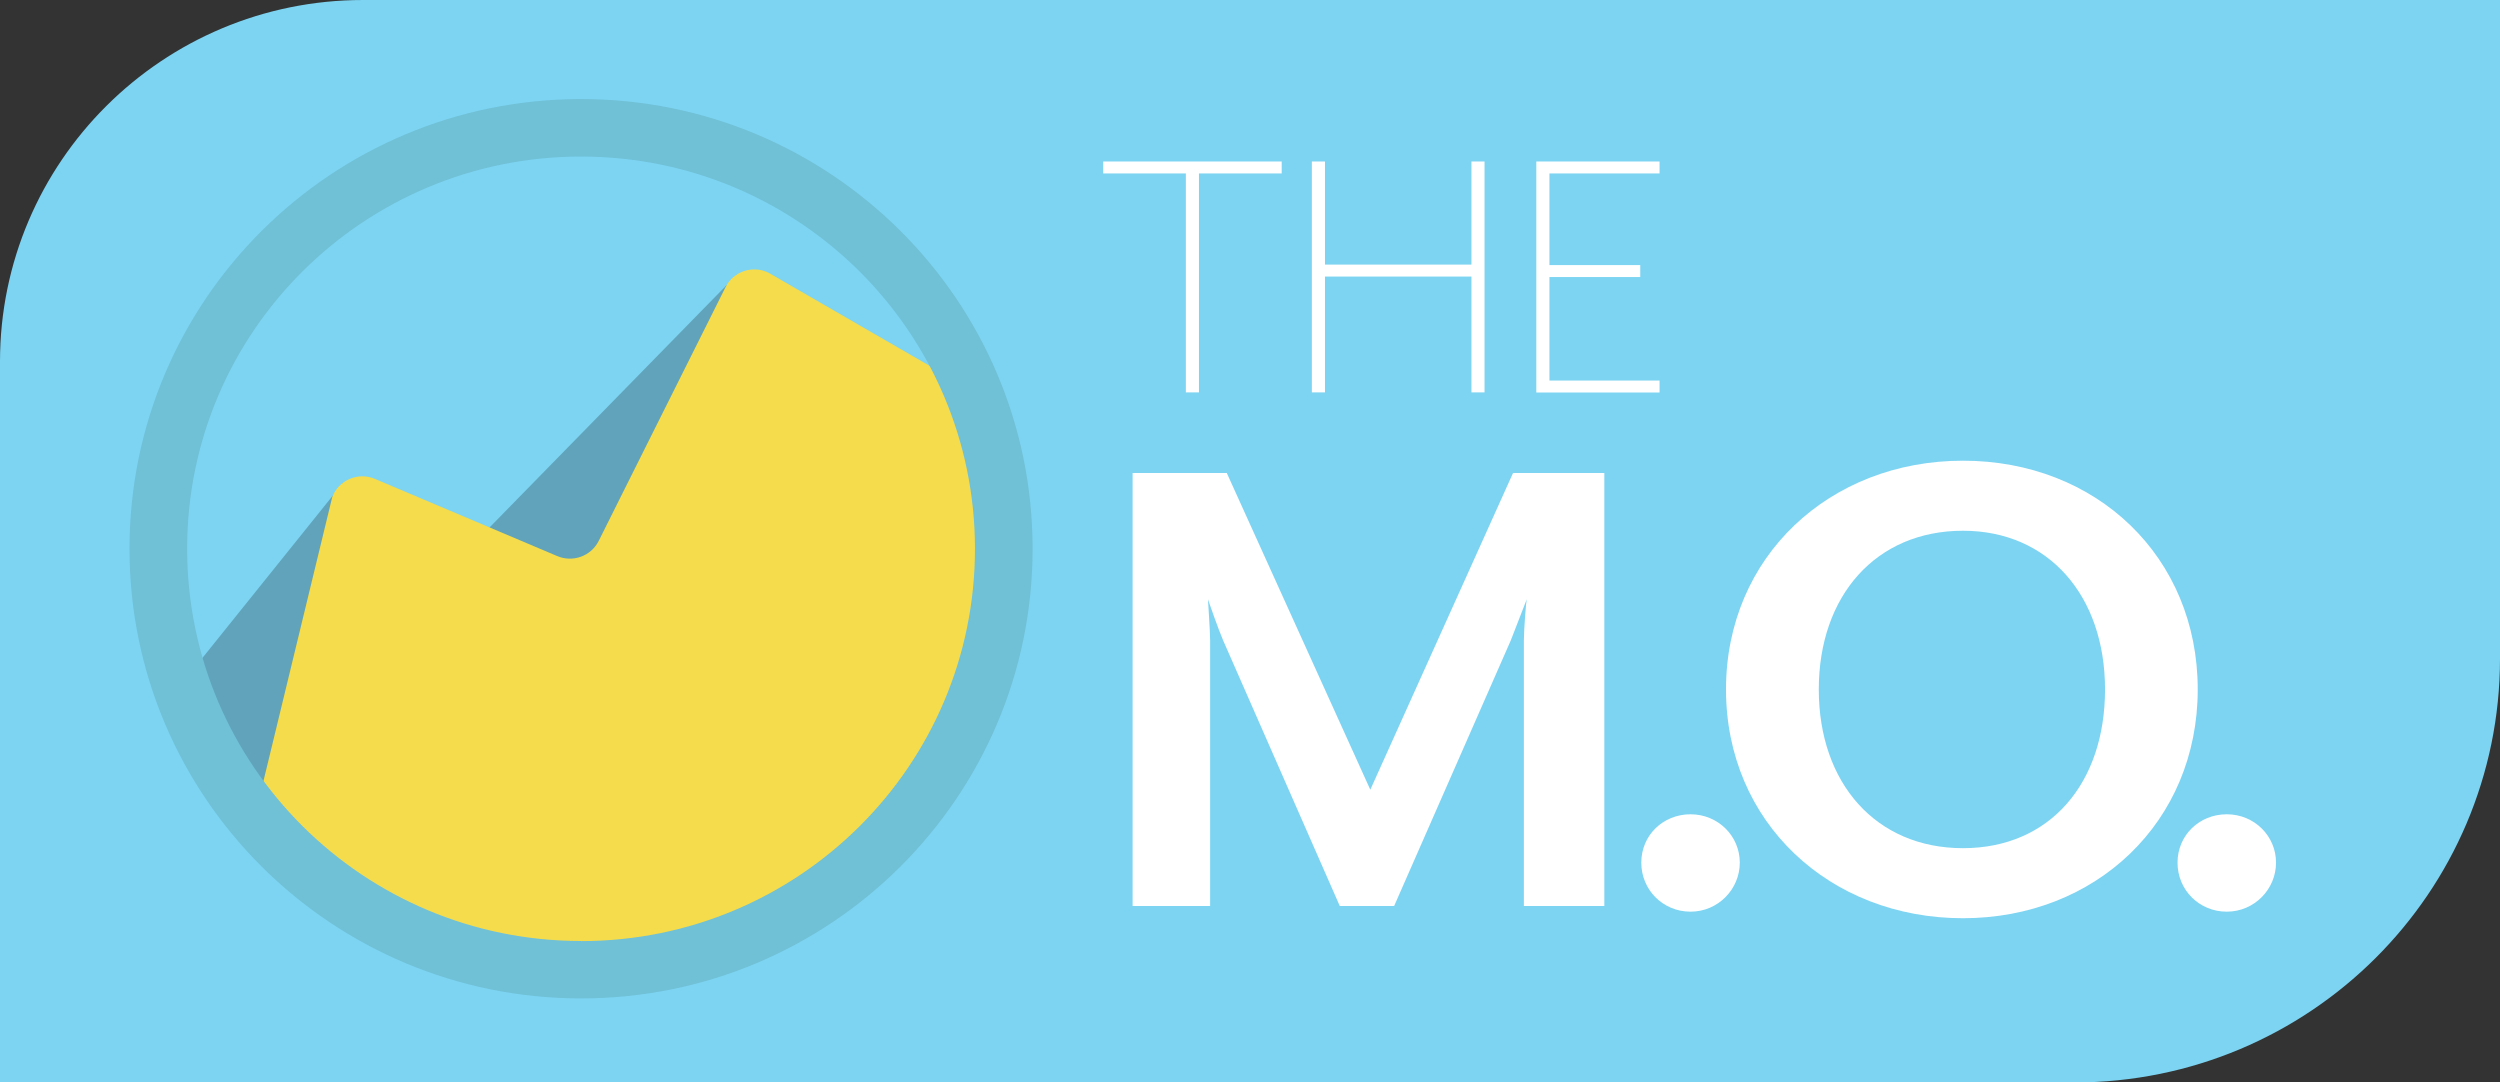 <svg width="97" height="42" viewBox="0 0 97 42" fill="none" xmlns="http://www.w3.org/2000/svg">
<rect x="0" y="0" width="97" height="42" fill="#333333" stroke="none"/>
<path d="M80.482 42H0V14.033C0 6.284 6.31 0 14.091 0H97V25.55C97 34.635 89.605 42 80.482 42Z" fill="#7CD4F2"/>
<path d="M13.317 18.727L6.549 27.153L13.508 35.443L13.317 18.727Z" fill="#60A3BA"/>
<path d="M28.606 10.641L10.922 28.716L24.975 33.953L28.606 10.641Z" fill="#60A3BA"/>
<path d="M10.922 32.835L19.124 37.562C19.418 37.623 20.045 37.6 20.309 37.456L29.203 36.504C29.501 36.337 38.031 27.343 38.119 27.012L38.685 16.747C38.83 16.18 38.555 15.586 38.027 15.327L29.818 10.581C29.203 10.28 28.457 10.528 28.151 11.14L23.229 20.987C22.935 21.577 22.231 21.832 21.624 21.577L14.546 18.581C13.892 18.303 13.143 18.627 12.891 19.285L10.009 31.183C9.738 31.899 10.173 32.683 10.922 32.839V32.835Z" fill="#F4DC4D"/>
<path d="M22.545 3.844C12.868 3.844 5.025 11.658 5.025 21.291C5.025 30.924 12.872 38.738 22.545 38.738C32.218 38.738 40.065 30.924 40.065 21.291C40.065 11.658 32.222 3.844 22.545 3.844ZM22.545 36.511C14.106 36.511 7.261 29.698 7.261 21.291C7.261 12.883 14.106 6.074 22.545 6.074C30.984 6.074 37.829 12.887 37.829 21.295C37.829 29.702 30.988 36.515 22.545 36.515V36.511Z" fill="#70C0D6"/>
<path d="M46.52 6.73V15.225H46.011V6.73H42.805V6.266H49.73V6.73H46.52Z" fill="white"/>
<path d="M57.092 15.225V10.73H51.409V15.225H50.9V6.266H51.409V10.266H57.092V6.266H57.6V15.225H57.092Z" fill="white"/>
<path d="M59.609 15.225V6.266H64.391V6.73H60.118V10.285H63.642V10.749H60.118V14.765H64.391V15.229H59.609V15.225Z" fill="white"/>
<path d="M59.126 35.152V24.849C59.126 24.456 59.21 23.364 59.237 23.254L58.618 24.849L54.093 35.152H51.983L47.458 24.849C47.289 24.456 46.923 23.421 46.869 23.254C46.869 23.337 46.953 24.456 46.953 24.849V35.152H43.945V18.352H47.599L53.168 30.641L58.706 18.352H62.248V35.152H59.126Z" fill="white"/>
<path d="M65.593 35.373C64.526 35.373 63.682 34.532 63.682 33.47C63.682 32.408 64.526 31.594 65.593 31.594C66.659 31.594 67.504 32.435 67.504 33.47C67.504 34.505 66.659 35.373 65.593 35.373Z" fill="white"/>
<path d="M76.164 35.627C70.989 35.627 66.969 31.904 66.969 26.751C66.969 21.597 70.989 17.875 76.164 17.875C81.339 17.875 85.272 21.597 85.272 26.751C85.272 31.904 81.308 35.627 76.164 35.627ZM76.164 20.593C72.79 20.593 70.569 23.112 70.569 26.751C70.569 30.389 72.79 32.909 76.164 32.909C79.539 32.909 81.675 30.389 81.675 26.751C81.675 23.112 79.482 20.593 76.164 20.593Z" fill="white"/>
<path d="M86.399 35.373C85.329 35.373 84.488 34.532 84.488 33.47C84.488 32.408 85.333 31.594 86.399 31.594C87.466 31.594 88.31 32.435 88.31 33.47C88.31 34.505 87.466 35.373 86.399 35.373Z" fill="white"/>
</svg>
